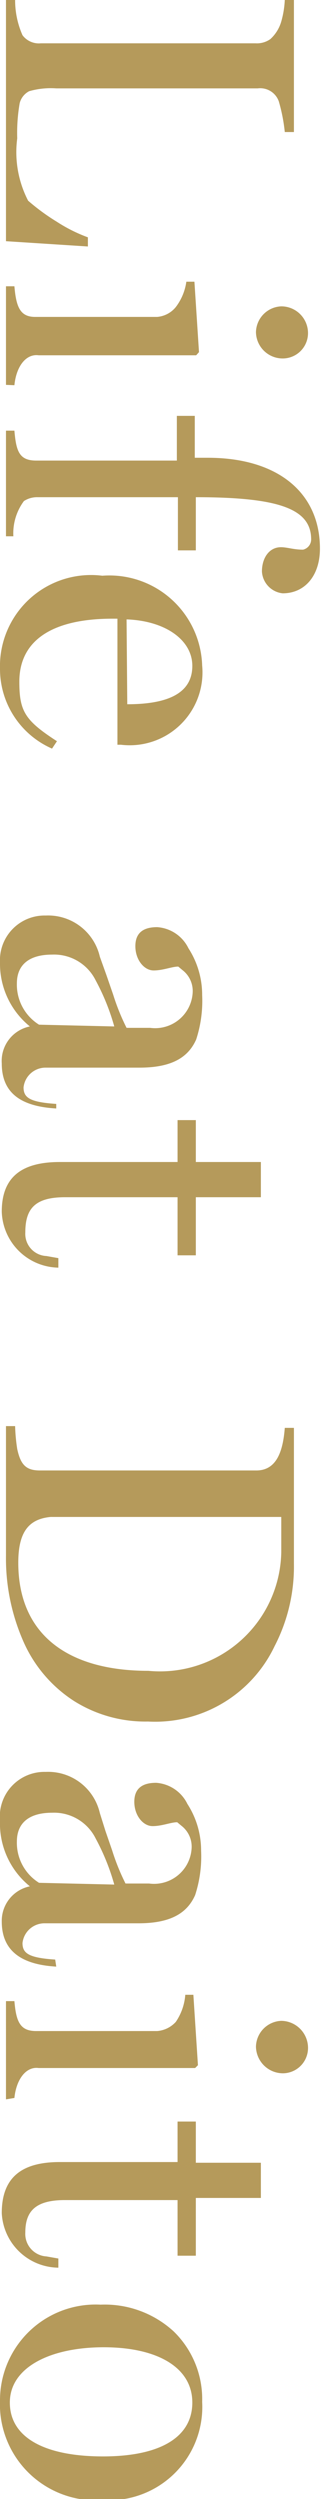 <svg xmlns="http://www.w3.org/2000/svg" viewBox="0 0 9.13 70.97"><defs><style>.cls-1{fill:#b59a5b;}</style></defs><g id="レイヤー_2" data-name="レイヤー 2"><g id="design"><path class="cls-1" d="M2.5,7,.17,6.85V0H.43A2.46,2.46,0,0,0,.64,1a.58.58,0,0,0,.52.23H7.27a.66.66,0,0,0,.42-.12A1.08,1.08,0,0,0,8,.61,2.68,2.68,0,0,0,8.1,0h.26V3.75H8.1a4.89,4.89,0,0,0-.17-.87.56.56,0,0,0-.6-.37H1.6a2.23,2.23,0,0,0-.77.08.53.53,0,0,0-.27.34,4.94,4.94,0,0,0-.07,1A3,3,0,0,0,.8,5.7a6.06,6.06,0,0,0,.82.6,4.4,4.4,0,0,0,.88.44Z"/><path class="cls-1" d="M.17,10.93V8.13H.41C.46,8.73.58,9,1,9H4.47A.76.76,0,0,0,5,8.72,1.54,1.54,0,0,0,5.3,8h.23l.13,2-.08.09H1.1c-.37-.05-.64.33-.69.85Zm7.11-1.5A.75.75,0,0,1,8,8.7a.76.76,0,0,1,.76.73.72.72,0,0,1-.71.75A.76.76,0,0,1,7.28,9.43Z"/><path class="cls-1" d="M7.45,16.23c0-.39.21-.69.54-.69.18,0,.36.07.63.07a.3.3,0,0,0,.23-.29c0-.86-.89-1.2-3.28-1.2v1.51H5.06V14.12h-4a.68.68,0,0,0-.38.11,1.54,1.54,0,0,0-.3,1H.17v-3H.41c.05.59.14.85.62.85h4V11.81h.51V13h.37c2,0,3.19,1,3.19,2.58,0,.77-.43,1.27-1.06,1.27A.66.66,0,0,1,7.45,16.23Z"/><path class="cls-1" d="M1.48,21.26A2.47,2.47,0,0,1,0,19a2.59,2.59,0,0,1,2.91-2.65A2.64,2.64,0,0,1,5.75,18.9a2.07,2.07,0,0,1-2.31,2.25h-.1V17.57H3.2c-1.72,0-2.65.62-2.65,1.79,0,.84.16,1.1,1.07,1.69ZM3.62,20c1.24,0,1.85-.36,1.85-1.09s-.76-1.28-1.87-1.32Z"/><path class="cls-1" d="M1.6,31.48C.54,31.42.05,31,.05,30.2a1,1,0,0,1,.8-1.05v0A2.29,2.29,0,0,1,0,27.34,1.27,1.27,0,0,1,1.3,26a1.51,1.51,0,0,1,1.54,1.17l.19.53.19.55a6.21,6.21,0,0,0,.38.94h.67a1.07,1.07,0,0,0,1.21-1,.75.75,0,0,0-.29-.64l-.12-.1c-.18,0-.43.11-.7.11s-.52-.3-.52-.69.24-.54.62-.54a1.07,1.07,0,0,1,.89.6,2.44,2.44,0,0,1,.39,1.33,3.54,3.54,0,0,1-.17,1.26c-.23.52-.71.8-1.61.8l-1.58,0-1.11,0a.63.63,0,0,0-.61.56c0,.29.17.42.93.47Zm1.65-2.33a6.33,6.33,0,0,0-.53-1.31,1.32,1.32,0,0,0-1.24-.73c-.64,0-1,.28-1,.82a1.34,1.34,0,0,0,.63,1.17Z"/><path class="cls-1" d="M1.66,36A1.64,1.64,0,0,1,.05,34.41C.05,33.44.6,33,1.7,33H5.05V31.81h.52V33H7.42v1H5.57v1.65H5.05V34H1.85C1,34,.72,34.32.72,35a.63.63,0,0,0,.6.67l.34.06Z"/><path class="cls-1" d="M2.11,48.31A3.85,3.85,0,0,1,.68,46.65a5.85,5.85,0,0,1-.51-2.48V40.5H.43a5.07,5.07,0,0,0,.06.65c.1.47.27.61.65.61H7.29c.59,0,.76-.57.81-1.21h.26v3.87a4.91,4.91,0,0,1-.55,2.33,3.76,3.76,0,0,1-3.6,2.14A3.81,3.81,0,0,1,2.11,48.31ZM8,44.08l0-1H1.44c-.64.06-.92.45-.92,1.3,0,2,1.36,3.07,3.7,3.07A3.45,3.45,0,0,0,8,44.08Z"/><path class="cls-1" d="M1.6,55.85C.54,55.79.05,55.35.05,54.57a1,1,0,0,1,.8-1v0A2.29,2.29,0,0,1,0,51.71,1.27,1.27,0,0,1,1.3,50.32a1.51,1.51,0,0,1,1.54,1.17L3,52l.19.55a6.21,6.21,0,0,0,.38.94h.67a1.07,1.07,0,0,0,1.21-1,.75.75,0,0,0-.29-.64l-.12-.1c-.18,0-.43.11-.7.11s-.52-.3-.52-.69.24-.54.62-.54a1.07,1.07,0,0,1,.89.6,2.44,2.44,0,0,1,.39,1.33,3.54,3.54,0,0,1-.17,1.26c-.23.52-.71.8-1.61.8l-1.58,0-1.11,0a.63.63,0,0,0-.61.56c0,.29.17.42.93.47Zm1.65-2.33a6.33,6.33,0,0,0-.53-1.31,1.32,1.32,0,0,0-1.24-.73c-.64,0-1,.28-1,.82a1.34,1.34,0,0,0,.63,1.17Z"/><path class="cls-1" d="M.17,59.62V56.83H.41c.05.6.17.85.62.85H4.47A.8.8,0,0,0,5,57.42a1.58,1.58,0,0,0,.27-.77h.23l.13,2-.08.08H1.1c-.37-.05-.64.34-.69.85Zm7.11-1.5A.75.75,0,0,1,8,57.39a.77.77,0,0,1,.76.73.72.72,0,0,1-.71.76A.77.77,0,0,1,7.28,58.12Z"/><path class="cls-1" d="M1.66,64.4A1.63,1.63,0,0,1,.05,62.85c0-1,.55-1.45,1.65-1.45H5.05V60.25h.52v1.17H7.42v1H5.57v1.64H5.05V62.48H1.85c-.81,0-1.13.29-1.13.92a.64.64,0,0,0,.6.68l.34.06Z"/><path class="cls-1" d="M0,68.16a2.72,2.72,0,0,1,2.86-2.71,2.9,2.9,0,0,1,2.08.76,2.68,2.68,0,0,1,.81,2A2.65,2.65,0,0,1,2.94,71,2.73,2.73,0,0,1,0,68.16Zm5.47.07c0-1-1-1.57-2.52-1.57S.28,67.23.28,68.23s1,1.53,2.65,1.53S5.47,69.2,5.47,68.23Z"/></g></g></svg>